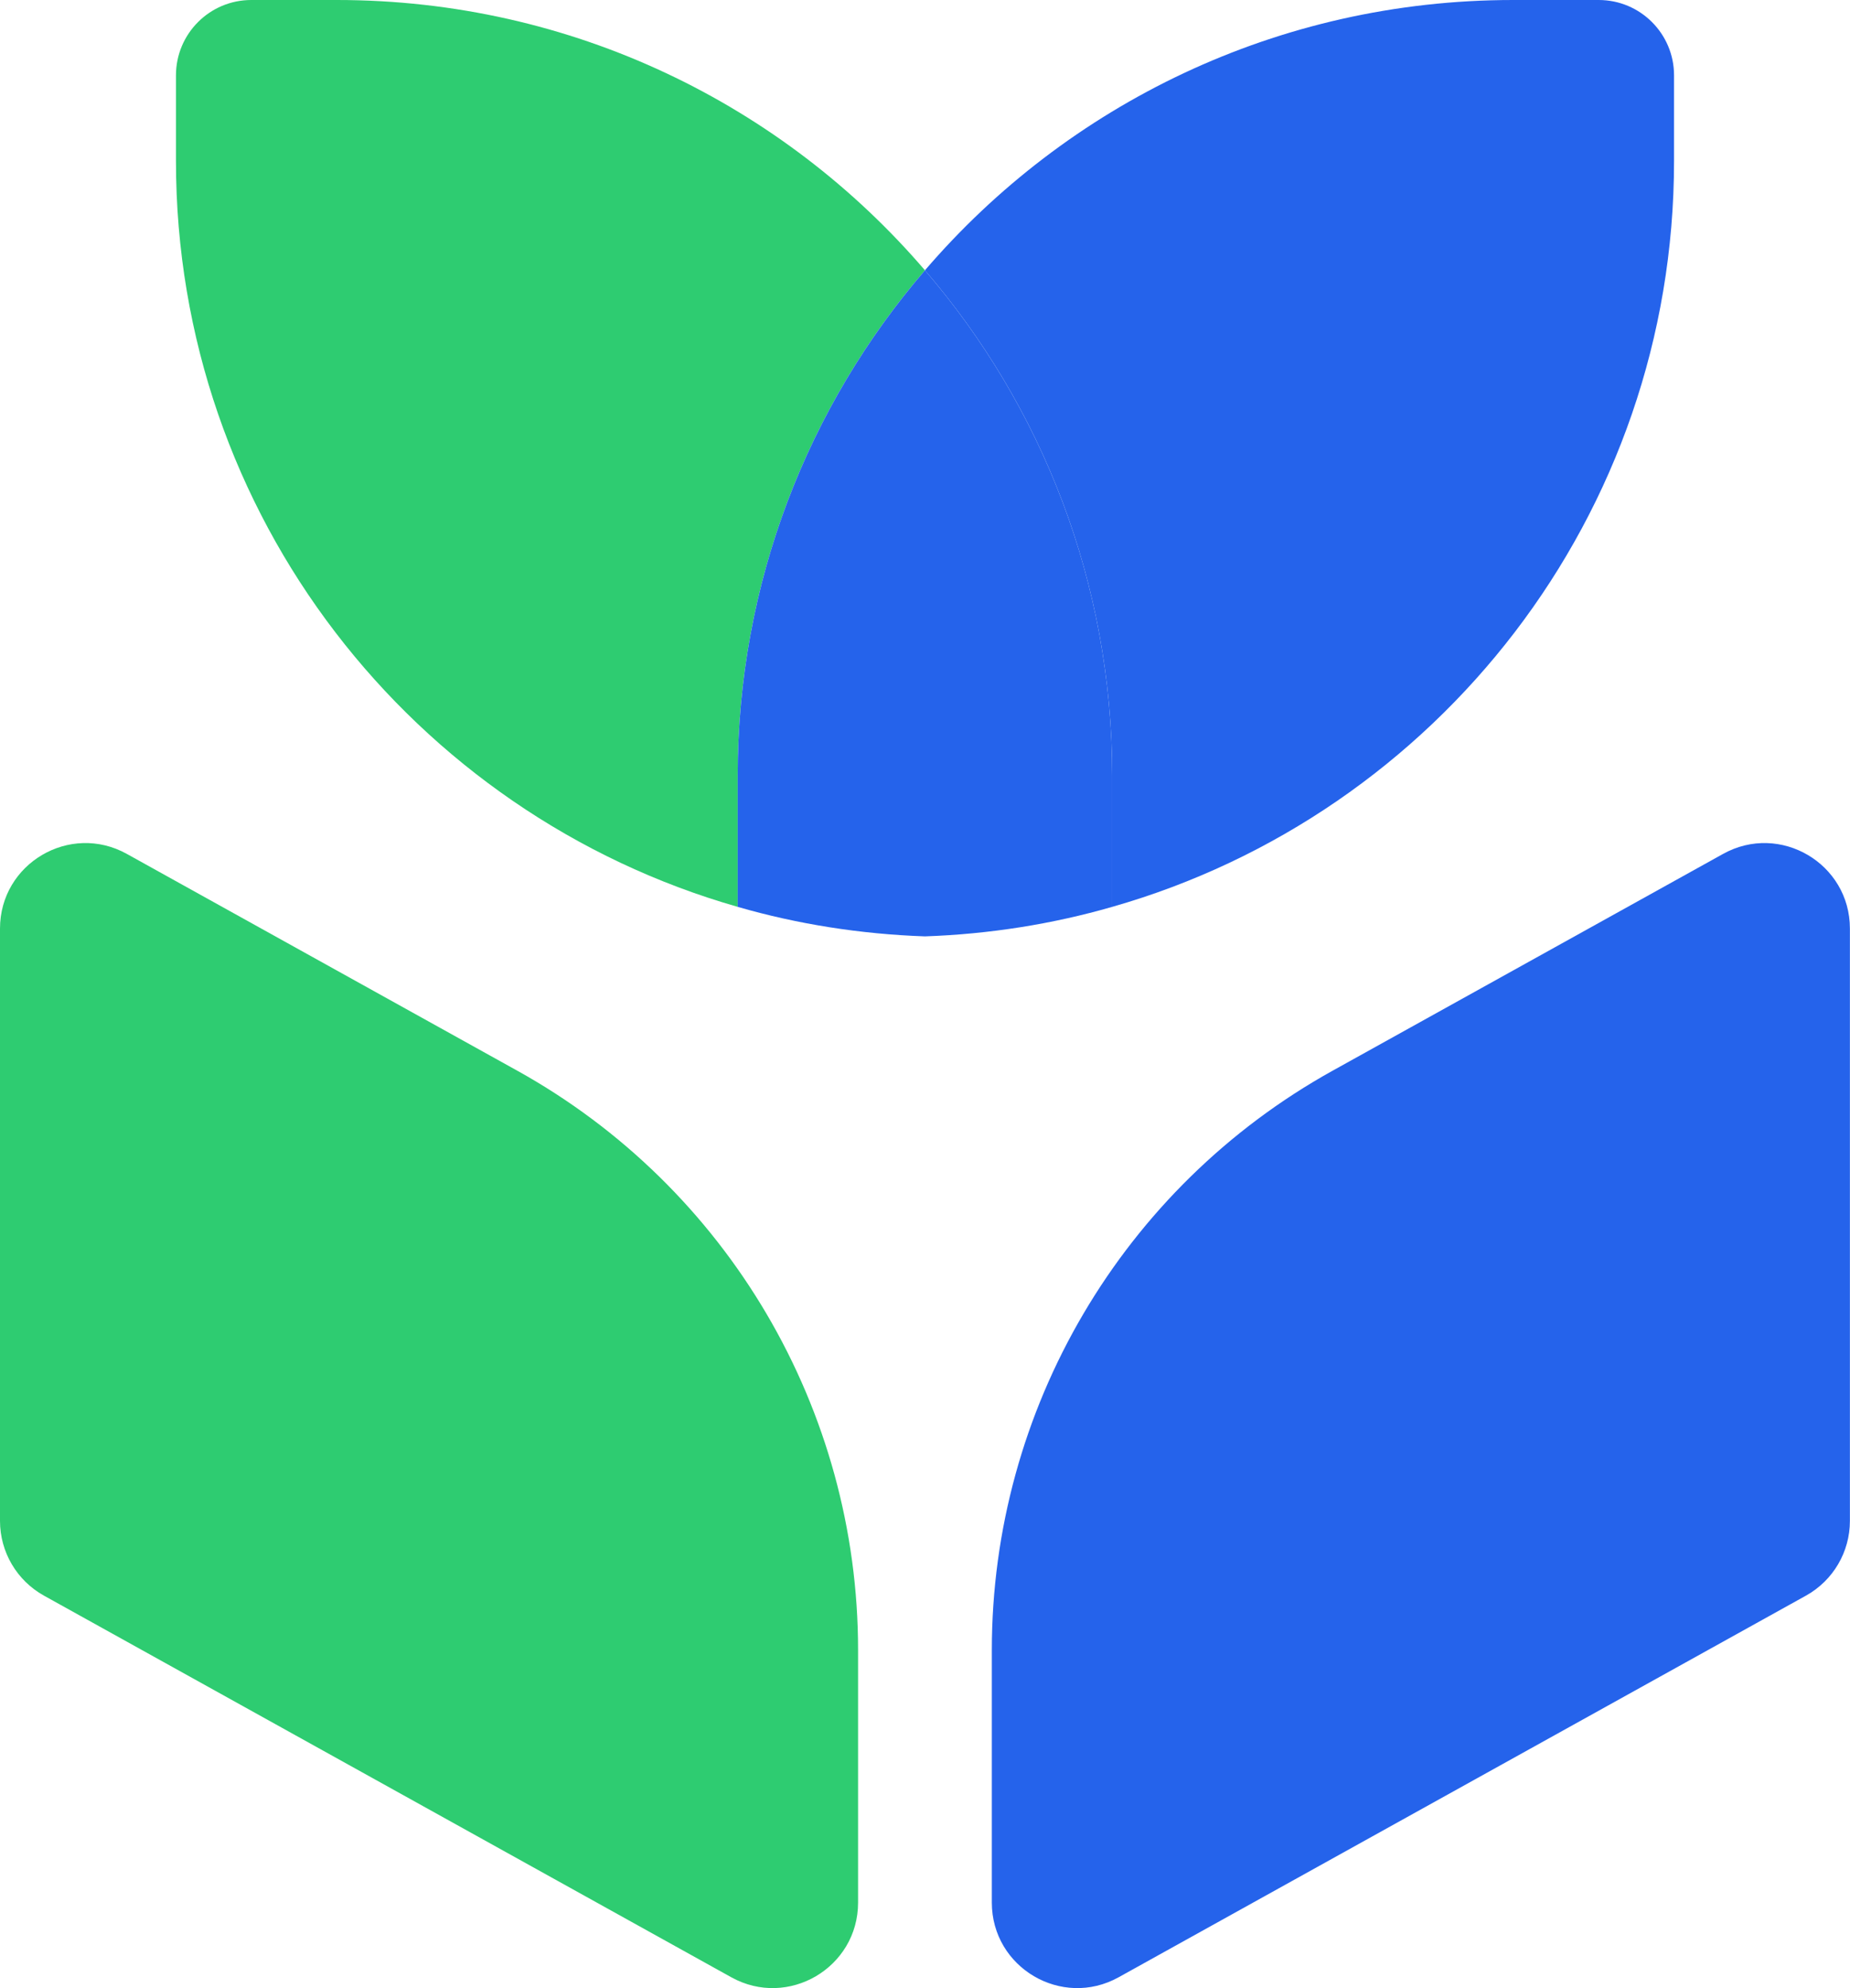 <?xml version="1.0" encoding="UTF-8"?>
<svg id="Layer_2" data-name="Layer 2" xmlns="http://www.w3.org/2000/svg" viewBox="0 0 195.03 209.47">
  <defs>
    <style>
      .cls-1 {
        fill: #2563eb;
      }

      .cls-2 {
        fill: #2ecc71;
      }
    </style>
  </defs>
  <g id="Layer_1" data-name="Layer 1">
    <g>
      <g>
        <path class="cls-2" d="M97.51,28.48c-12.31,14.3-19.74,32.9-19.74,53.25v13.82C43.58,85.79,18.55,54.31,18.55,16.97V7.94c0-4.38,3.55-7.94,7.94-7.94h9.03c24.79,0,47.02,11.03,61.99,28.48Z"/>
        <path class="cls-1" d="M117.25,81.73v13.82c-6.29,1.81-12.9,2.87-19.74,3.11-6.83-.24-13.44-1.29-19.74-3.11v-13.82c0-20.35,7.43-38.95,19.74-53.25,12.31,14.3,19.74,32.9,19.74,53.25Z"/>
        <path class="cls-1" d="M168.54,0c4.38,0,7.94,3.55,7.94,7.94v9.03c0,37.34-25.03,68.83-59.23,78.58v-13.82c0-20.35-7.43-38.95-19.74-53.25C112.49,11.03,134.71,0,159.51,0h9.03Z"/>
      </g>
      <g>
        <path class="cls-2" d="M77.09,208.33L4.63,168.12c-2.86-1.59-4.63-4.6-4.63-7.87v-62.41c0-6.86,7.37-11.2,13.37-7.87l41.16,22.84c22.18,12.31,35.93,35.68,35.93,61.04v26.61c0,6.86-7.37,11.2-13.37,7.87Z"/>
        <path class="cls-1" d="M117.93,208.33l72.46-40.21c2.86-1.59,4.63-4.6,4.63-7.87v-62.41c0-6.86-7.37-11.2-13.37-7.87l-41.16,22.84c-22.18,12.31-35.93,35.68-35.93,61.04v26.61c0,6.86,7.37,11.2,13.37,7.87Z"/>
      </g>
    </g>
  </g>
</svg>
